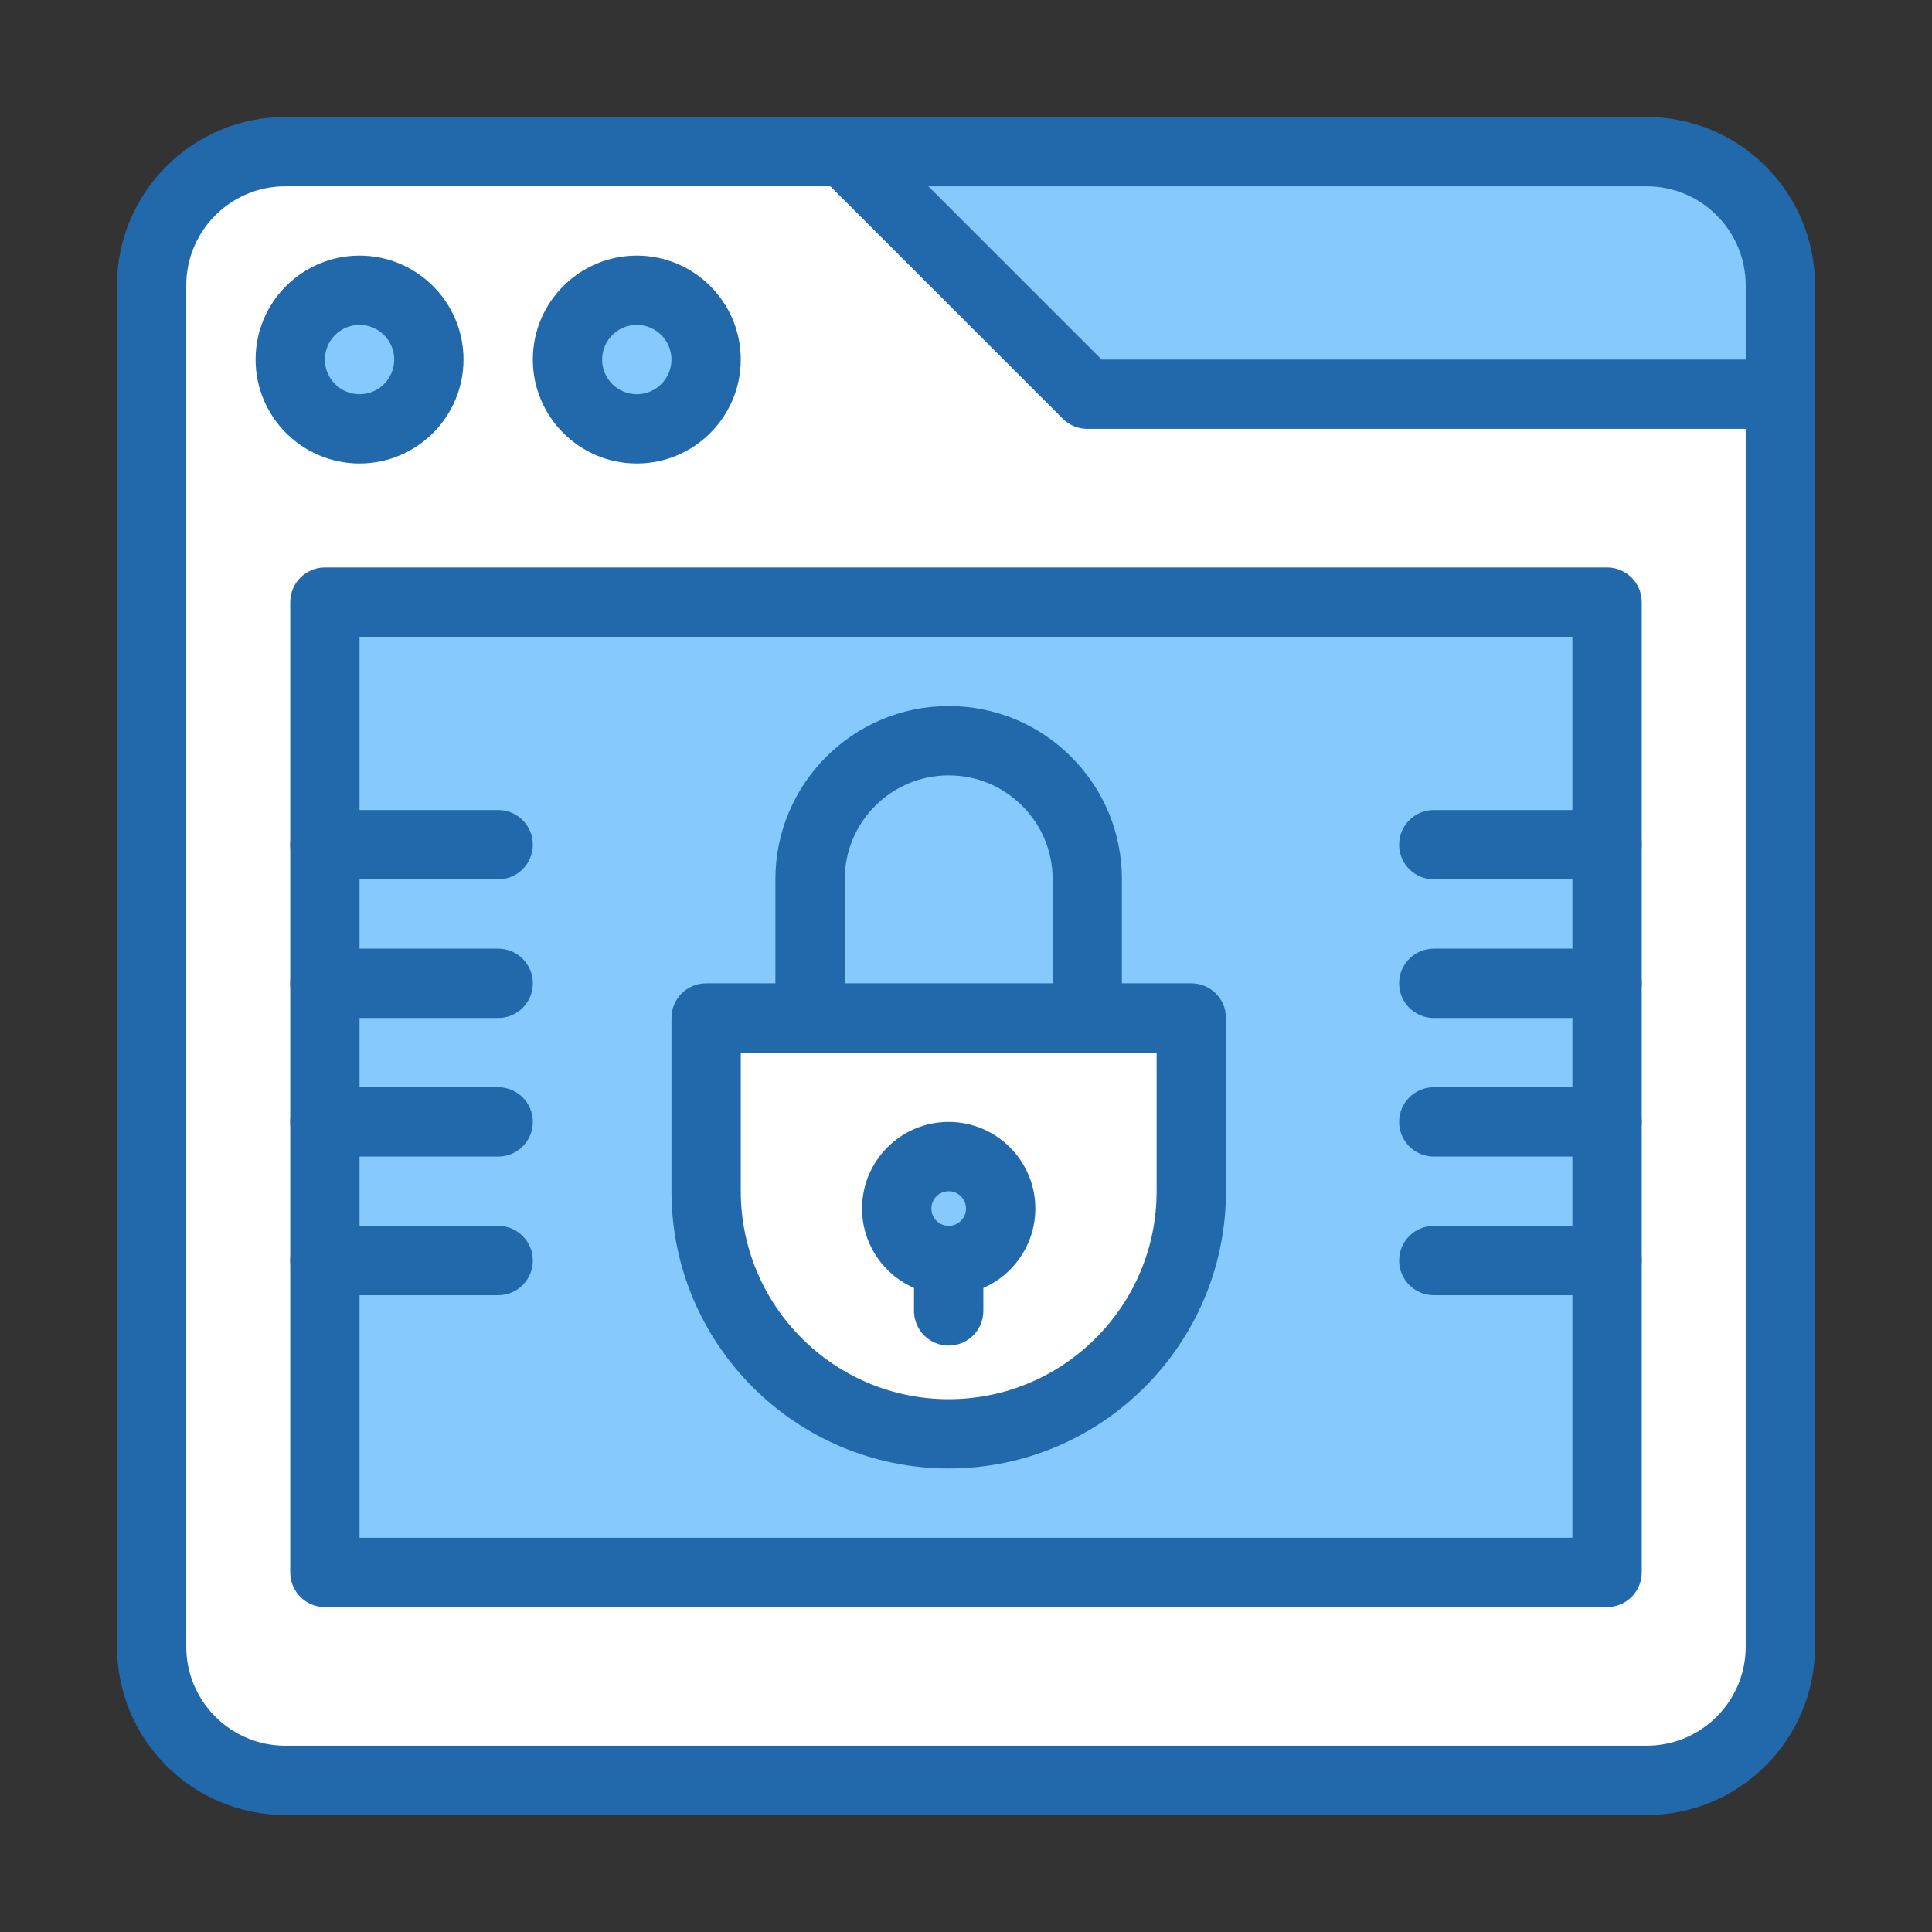 <svg width="100" height="100" viewBox="0 0 100 100" fill="none" xmlns="http://www.w3.org/2000/svg">
<rect x="0" y="0" width="100" height="100" fill="#333333" stroke="none"/>
<path d="M92.15 20.404V85.234C92.15 89.052 89.052 92.15 85.234 92.15H14.765C10.947 92.15 7.849 89.052 7.849 85.234V14.765C7.849 10.947 10.947 7.849 14.765 7.849H43.722C43.749 7.856 92.133 20.4 92.152 20.406L92.15 20.404Z" fill="white"/>
<path d="M83.183 81.388H16.817V31.166H83.183C83.183 36.166 83.183 75.411 83.183 81.388Z" fill="#86CAFD"/>
<path d="M49.104 65.245C50.589 65.245 51.794 64.04 51.794 62.555C51.794 61.069 50.589 59.864 49.104 59.864C47.618 59.864 46.413 61.069 46.413 62.555C46.413 64.04 47.618 65.245 49.104 65.245ZM61.658 52.69V61.658C61.658 68.592 56.037 74.215 49.102 74.215C42.166 74.215 36.545 68.594 36.545 61.658V52.69H61.657H61.658Z" fill="white"/>
<path d="M92.15 14.765V20.404H56.277L43.721 7.848H85.233C89.051 7.848 92.149 10.946 92.149 14.764L92.15 14.765Z" fill="#86CAFD"/>
<path d="M32.96 15.023C34.942 15.023 36.547 16.628 36.547 18.61C36.547 20.591 34.942 22.197 32.96 22.197C30.979 22.197 29.373 20.591 29.373 18.61C29.373 16.628 30.979 15.023 32.96 15.023Z" fill="#86CAFD"/>
<path d="M18.61 15.023C20.591 15.023 22.196 16.628 22.196 18.61C22.196 20.591 20.591 22.197 18.61 22.197C16.628 22.197 15.023 20.591 15.023 18.61C15.023 16.628 16.628 15.023 18.61 15.023Z" fill="#86CAFD"/>
<path d="M85.234 93.945H14.765C9.963 93.945 6.055 90.037 6.055 85.235V14.765C6.055 9.963 9.963 6.055 14.765 6.055H85.234C90.037 6.055 93.945 9.963 93.945 14.765V85.235C93.945 90.037 90.037 93.945 85.234 93.945ZM14.765 9.642C11.941 9.642 9.642 11.939 9.642 14.765V85.235C9.642 88.059 11.941 90.358 14.765 90.358H85.234C88.059 90.358 90.358 88.059 90.358 85.235V14.765C90.358 11.941 88.061 9.642 85.234 9.642H14.765Z" fill="#2169AA"/>
<path d="M92.151 22.198H56.277C55.801 22.198 55.346 22.009 55.009 21.672L42.452 9.116C41.752 8.416 41.752 7.279 42.452 6.579C43.153 5.879 44.289 5.879 44.989 6.579L57.02 18.61H92.151C93.142 18.61 93.945 19.413 93.945 20.404C93.945 21.395 93.142 22.198 92.151 22.198Z" fill="#2169AA"/>
<path d="M83.183 83.183H16.817C15.825 83.183 15.023 82.38 15.023 81.389V31.166C15.023 30.177 15.825 29.372 16.817 29.372H83.183C84.174 29.372 84.977 30.175 84.977 31.166V81.389C84.977 82.378 84.174 83.183 83.183 83.183ZM18.61 79.596H81.388V32.961H18.61V79.596Z" fill="#2169AA"/>
<path d="M83.183 67.04H74.215C73.225 67.04 72.42 66.237 72.42 65.246C72.42 64.254 73.223 63.451 74.215 63.451H83.183C84.172 63.451 84.977 64.254 84.977 65.246C84.977 66.237 84.174 67.04 83.183 67.04Z" fill="#2169AA"/>
<path d="M83.183 59.864H74.215C73.225 59.864 72.42 59.061 72.42 58.07C72.42 57.078 73.223 56.275 74.215 56.275H83.183C84.172 56.275 84.977 57.078 84.977 58.07C84.977 59.061 84.174 59.864 83.183 59.864Z" fill="#2169AA"/>
<path d="M83.183 52.691H74.215C73.225 52.691 72.42 51.888 72.42 50.896C72.42 49.905 73.223 49.102 74.215 49.102H83.183C84.172 49.102 84.977 49.905 84.977 50.896C84.977 51.888 84.174 52.691 83.183 52.691Z" fill="#2169AA"/>
<path d="M83.183 45.515H74.215C73.225 45.515 72.42 44.713 72.42 43.721C72.42 42.73 73.223 41.927 74.215 41.927H83.183C84.172 41.927 84.977 42.73 84.977 43.721C84.977 44.713 84.174 45.515 83.183 45.515Z" fill="#2169AA"/>
<path d="M25.785 67.04H16.817C15.825 67.04 15.023 66.237 15.023 65.246C15.023 64.254 15.825 63.451 16.817 63.451H25.785C26.775 63.451 27.579 64.254 27.579 65.246C27.579 66.237 26.776 67.04 25.787 67.04H25.785Z" fill="#2169AA"/>
<path d="M25.785 59.864H16.817C15.825 59.864 15.023 59.061 15.023 58.07C15.023 57.078 15.825 56.275 16.817 56.275H25.785C26.775 56.275 27.579 57.078 27.579 58.07C27.579 59.061 26.776 59.864 25.787 59.864H25.785Z" fill="#2169AA"/>
<path d="M25.785 52.691H16.817C15.825 52.691 15.023 51.888 15.023 50.896C15.023 49.905 15.825 49.102 16.817 49.102H25.785C26.775 49.102 27.579 49.905 27.579 50.896C27.579 51.888 26.776 52.691 25.787 52.691H25.785Z" fill="#2169AA"/>
<path d="M25.785 45.515H16.817C15.825 45.515 15.023 44.713 15.023 43.721C15.023 42.73 15.825 41.927 16.817 41.927H25.785C26.775 41.927 27.579 42.73 27.579 43.721C27.579 44.713 26.776 45.515 25.787 45.515H25.785Z" fill="#2169AA"/>
<path d="M18.61 23.991C15.642 23.991 13.229 21.577 13.229 18.61C13.229 15.642 15.642 13.229 18.61 13.229C21.577 13.229 23.991 15.642 23.991 18.61C23.991 21.577 21.577 23.991 18.61 23.991ZM18.61 16.817C17.62 16.817 16.815 17.622 16.815 18.611C16.815 19.601 17.62 20.406 18.61 20.406C19.599 20.406 20.404 19.601 20.404 18.611C20.404 17.622 19.599 16.817 18.61 16.817Z" fill="#2169AA"/>
<path d="M32.96 23.991C29.993 23.991 27.579 21.577 27.579 18.61C27.579 15.642 29.993 13.229 32.96 13.229C35.928 13.229 38.342 15.642 38.342 18.61C38.342 21.577 35.928 23.991 32.96 23.991ZM32.96 16.817C31.972 16.817 31.166 17.622 31.166 18.611C31.166 19.601 31.971 20.406 32.96 20.406C33.95 20.406 34.755 19.601 34.755 18.611C34.755 17.622 33.95 16.817 32.96 16.817Z" fill="#2169AA"/>
<path d="M49.104 76.008C41.191 76.008 34.755 69.57 34.755 61.659V52.691C34.755 51.701 35.557 50.897 36.549 50.897H41.93C42.922 50.897 43.724 51.699 43.724 52.691C43.724 53.682 42.922 54.485 41.93 54.485H38.343V61.66C38.343 67.594 43.17 72.423 49.105 72.423C55.041 72.423 59.867 67.594 59.867 61.66V54.485H56.281C55.291 54.485 54.486 53.682 54.486 52.691C54.486 51.699 55.289 50.897 56.281 50.897H61.662C62.653 50.897 63.456 51.699 63.456 52.691V61.659C63.456 69.572 57.018 76.008 49.107 76.008H49.104Z" fill="#2169AA"/>
<path d="M56.277 54.483H41.928C40.938 54.483 40.134 53.68 40.134 52.689V45.513C40.134 40.568 44.157 36.545 49.102 36.545C51.496 36.545 53.749 37.479 55.443 39.172C57.136 40.864 58.07 43.117 58.07 45.513V52.689C58.07 53.678 57.267 54.483 56.276 54.483H56.277ZM43.723 50.896H54.485V45.515C54.485 44.077 53.925 42.727 52.909 41.711C51.891 40.693 50.542 40.134 49.104 40.134C46.136 40.134 43.723 42.547 43.723 45.515V50.896Z" fill="#2169AA"/>
<path d="M49.104 69.647C48.112 69.647 47.309 68.845 47.309 67.853V65.246C47.309 64.256 48.112 63.451 49.104 63.451C50.095 63.451 50.898 64.254 50.898 65.246V67.853C50.898 68.843 50.095 69.647 49.104 69.647Z" fill="#2169AA"/>
<path d="M46.759 62.176C46.969 60.881 48.19 60 49.485 60.21C50.78 60.42 51.66 61.641 51.45 62.936C51.24 64.231 50.019 65.111 48.722 64.901C47.428 64.691 46.547 63.471 46.757 62.176H46.759Z" fill="#86CAFD"/>
<path d="M49.104 67.04C46.63 67.04 44.619 65.028 44.619 62.555C44.619 60.081 46.63 58.07 49.104 58.07C51.577 58.07 53.589 60.081 53.589 62.555C53.589 65.028 51.577 67.04 49.104 67.04ZM49.104 61.658C48.61 61.658 48.208 62.061 48.208 62.555C48.208 63.049 48.61 63.451 49.104 63.451C49.598 63.451 50 63.049 50 62.555C50 62.061 49.598 61.658 49.104 61.658Z" fill="#2169AA"/>
</svg>
